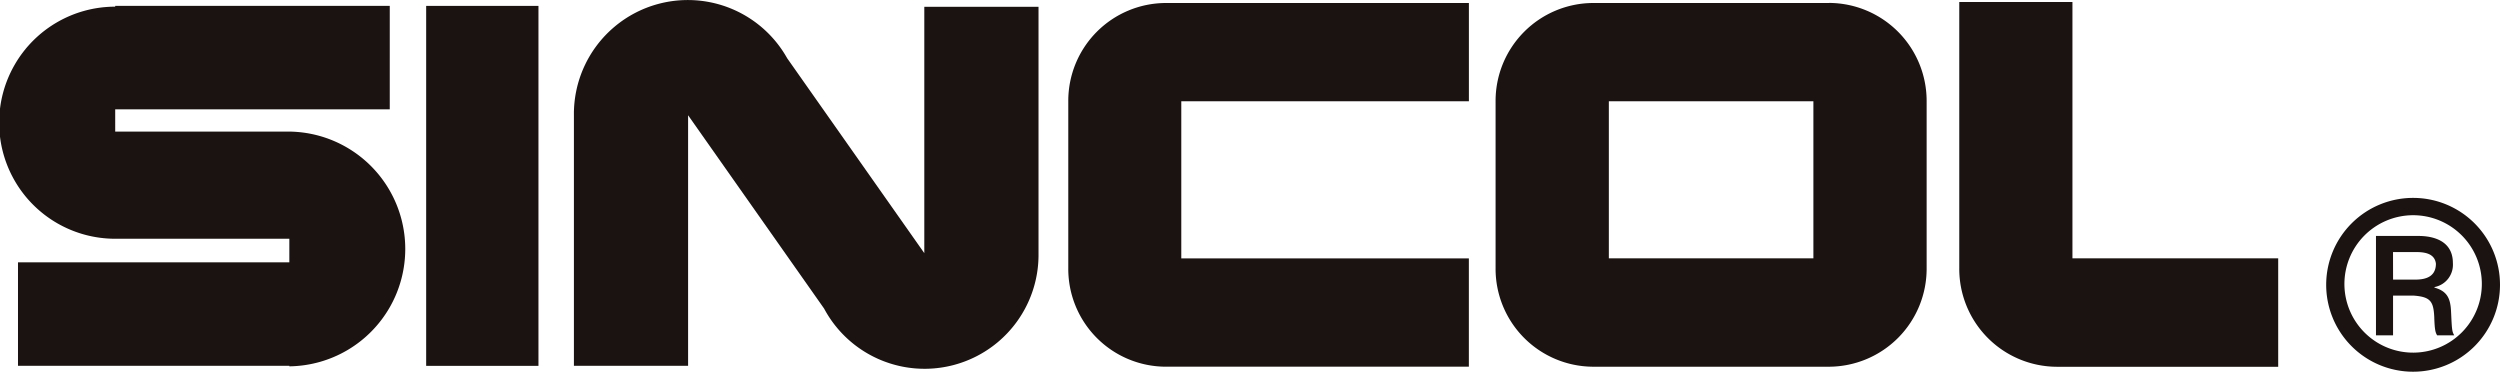 <svg xmlns="http://www.w3.org/2000/svg" width="136.584" height="20.308" viewBox="0 0 136.584 20.308"><g transform="translate(-871.976 -1944.811)"><path d="M273.92,11.461h-9.514V10.245h15V4.591h-15v.045a6.34,6.34,0,0,0,0,12.68h9.514v1.289H259.095v5.652H273.92v.029a6.413,6.413,0,0,0,0-12.825" transform="translate(613.864 1940.539)" fill="#1a1311"/><rect width="6.135" height="19.666" transform="translate(895.259 1945.133)" fill="#1a1311"/><path d="M289.122,4.84V18.3L281.628,7.649a6.223,6.223,0,0,0-11.649,3.118V24.455h6.238V10.766l7.43,10.561a6.225,6.225,0,0,0,11.715-3V4.84Z" transform="translate(633.352 1940.341)" fill="#1a1311"/><path d="M286.374,9.9h15.713V4.532H285.526A5.346,5.346,0,0,0,280.2,9.9v9.123a5.344,5.344,0,0,0,5.324,5.379h16.561V18.485H286.374Z" transform="translate(650.14 1940.443)" fill="#1a1311"/><path d="M298.625,4.511V19.059a5.35,5.35,0,0,0,5.324,5.382h12.1V18.517H304.808V4.511Z" transform="translate(680.393 1940.408)" fill="#1a1311"/><path d="M307.257,4.532H294.364A5.35,5.35,0,0,0,289.037,9.9v9.121a5.35,5.35,0,0,0,5.327,5.382h12.894a5.354,5.354,0,0,0,5.329-5.382V9.9a5.354,5.354,0,0,0-5.329-5.372M306.4,18.483H295.225V9.9H306.4Z" transform="translate(664.648 1940.443)" fill="#1a1311"/><path d="M315.708,13.315a4.748,4.748,0,1,1-4.729-4.753,4.744,4.744,0,0,1,4.729,4.753m-8.5,0a3.754,3.754,0,1,0,3.749-3.807,3.759,3.759,0,0,0-3.749,3.807m4.016-2.674c.33,0,1.91,0,1.91,1.48a1.244,1.244,0,0,1-1.007,1.313v.029c.75.209.88.658.909,1.353.045.922.045,1.036.172,1.255h-.933c-.1-.161-.137-.32-.159-1.007-.042-.856-.211-1.1-1.141-1.165h-1.11v2.172h-.933v-5.43Zm-1.358,2.386h1.12c.38,0,1.221,0,1.221-.872-.069-.571-.637-.634-1.1-.634h-1.244Z" transform="translate(692.852 1947.061)" fill="#1a1311"/></g></svg>